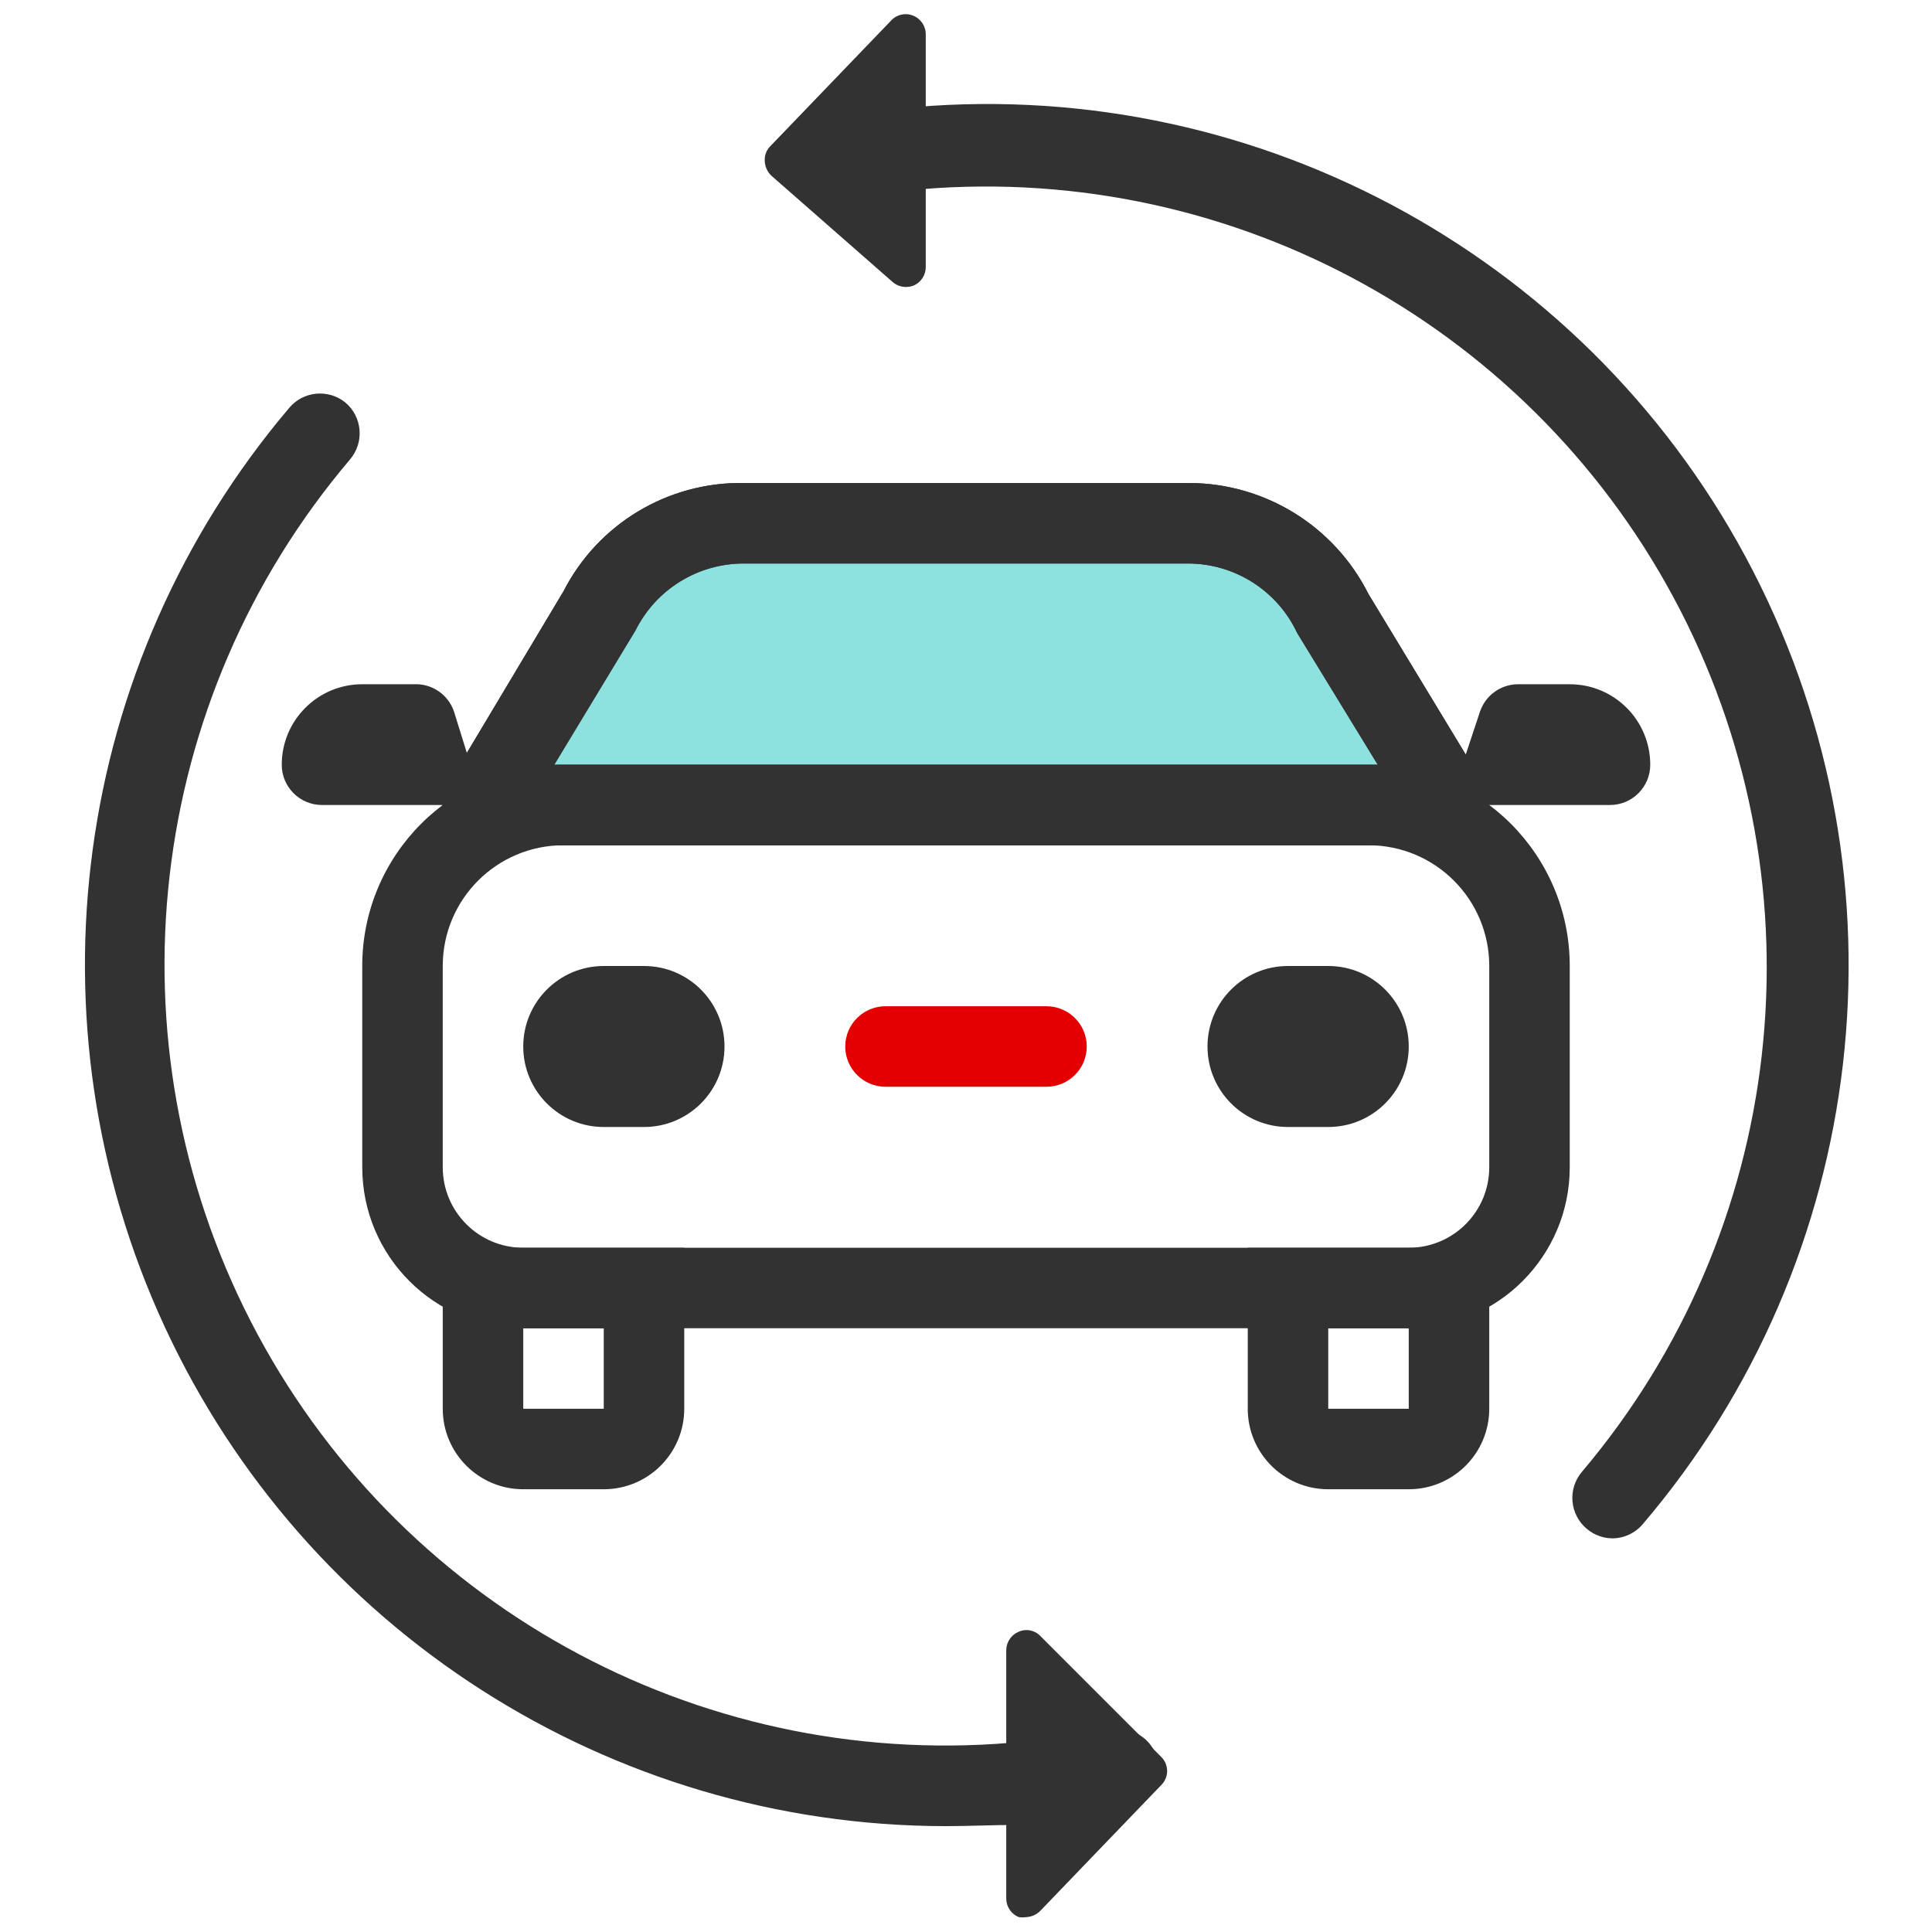 <?xml version="1.0" encoding="UTF-8"?>
<svg width="48px" height="48px" viewBox="0 0 48 48" version="1.1" xmlns="http://www.w3.org/2000/svg" xmlns:xlink="http://www.w3.org/1999/xlink">
    <!-- Generator: Sketch 55.2 (78181) - https://sketchapp.com -->
    <title>Artboard</title>
    <desc>Created with Sketch.</desc>
    <g id="Artboard" stroke="none" stroke-width="1" fill="none" fill-rule="evenodd">
        <rect id="size-guide" opacity="0" x="0" y="0" width="48" height="48"></rect>
        <g id="new_car_replacement_detailed-copy" transform="translate(2, 0)" fill-rule="nonzero">
            <path d="M27.53,13 L16.47,13 C14.954,12.999 13.568,13.855 12.89,15.21 L10,20 L34,20 L31.11,15.21 C30.432,13.855 29.046,12.999 27.53,13 Z" id="Path" fill="#8DE2E0"></path>
            <path d="M34,21 L10,21 C9.639,20.999 9.307,20.804 9.13,20.49 C8.951,20.181 8.951,19.799 9.13,19.49 L12,14.69 C12.856,13.016 14.589,11.973 16.47,12 L27.53,12 C29.422,12 31.152,13.068 32,14.76 L34.86,19.48 C35.039,19.789 35.039,20.171 34.86,20.48 C34.688,20.795 34.359,20.994 34,21 L34,21 Z M11.77,19 L32.23,19 L30.23,15.73 C29.74,14.68 28.689,14.007 27.53,14 L16.47,14 C15.335,14.002 14.297,14.644 13.79,15.66 L11.77,19 Z" id="Shape" fill="#323232"></path>
            <path d="M38.06,38.22 C37.825,38.218 37.599,38.133 37.42,37.98 C37.217,37.809 37.09,37.564 37.068,37.3 C37.045,37.035 37.129,36.773 37.3,36.57 C42.369,30.583 43.333,22.133 39.744,15.158 C36.155,8.183 28.718,4.055 20.9,4.7 C20.094,4.749 19.293,4.849 18.5,5 C17.985,5.063 17.507,4.721 17.4,4.213 C17.293,3.705 17.593,3.2 18.09,3.05 C18.962,2.869 19.843,2.739 20.73,2.66 C29.371,1.931 37.598,6.49 41.562,14.203 C45.526,21.915 44.443,31.258 38.82,37.86 C38.632,38.086 38.354,38.218 38.06,38.22 Z" id="Path" fill="#323232"></path>
            <polygon id="layer1" fill="#323232" points="20.5 0.87 17.5 4 20.5 6.63"></polygon>
            <path d="M20.5,7.13 C20.378,7.128 20.26,7.082 20.17,7 L17.17,4.37 C17.066,4.274 17.005,4.141 17,4 C16.991,3.862 17.042,3.727 17.14,3.63 L20.14,0.51 C20.28,0.358 20.5,0.31 20.69,0.39 C20.884,0.469 21.007,0.661 21,0.87 L21,6.63 C21.002,6.827 20.889,7.007 20.71,7.09 C20.644,7.118 20.572,7.131 20.5,7.13 L20.5,7.13 Z M18.22,4 L20,5.53 L20,2.12 L18.22,4 Z" id="Shape" fill="#323232"></path>
            <path d="M21.49,45.37 C13.159,45.362 5.591,40.52 2.091,32.961 C-1.409,25.401 -0.204,16.497 5.18,10.14 C5.529,9.717 6.154,9.655 6.58,10 C6.783,10.171 6.91,10.416 6.932,10.68 C6.955,10.945 6.871,11.207 6.7,11.41 C1.617,17.396 0.644,25.856 4.235,32.839 C7.827,39.823 15.274,43.953 23.1,43.3 C23.906,43.251 24.707,43.151 25.5,43 C25.862,42.891 26.254,42.995 26.514,43.269 C26.774,43.543 26.858,43.94 26.73,44.296 C26.602,44.651 26.285,44.904 25.91,44.95 C25.038,45.131 24.157,45.261 23.27,45.34 C22.67,45.34 22.08,45.37 21.49,45.37 Z" id="Path" fill="#323232"></path>
            <polygon id="layer1-2" fill="#323232" points="23.5 47.13 26.5 44 23.5 41"></polygon>
            <path d="M23.5,47.63 C23.437,47.639 23.373,47.639 23.31,47.63 C23.123,47.553 23.001,47.372 23,47.17 L23,41 C23.001,40.798 23.123,40.617 23.31,40.54 C23.495,40.456 23.713,40.501 23.85,40.65 L26.85,43.65 C26.944,43.742 26.997,43.868 26.997,44 C26.997,44.132 26.944,44.258 26.85,44.35 L23.85,47.47 C23.758,47.566 23.633,47.623 23.5,47.63 L23.5,47.63 Z M24,42.21 L24,45.88 L25.8,44 L24,42.21 Z" id="Shape" fill="#323232"></path>
            <path d="M13,37 L11,37 C9.895,37 9,36.105 9,35 L9,31 L15,31 L15,35 C15,36.105 14.105,37 13,37 Z M11,33 L11,35 L13,35 L13,33 L11,33 Z" id="Shape" fill="#323232"></path>
            <path d="M33,37 L31,37 C29.895,37 29,36.105 29,35 L29,31 L35,31 L35,35 C35,36.105 34.105,37 33,37 Z M31,33 L31,35 L33,35 L33,33 L31,33 Z" id="Shape" fill="#323232"></path>
            <path d="M31,24 L30,24 C28.895,24 28,24.895 28,26 C28,27.105 28.895,28 30,28 L31,28 C32.105,28 33,27.105 33,26 C33,24.895 32.105,24 31,24 Z" id="Path" fill="#323232"></path>
            <path d="M14,24 L13,24 C11.895,24 11,24.895 11,26 C11,27.105 11.895,28 13,28 L14,28 C15.105,28 16,27.105 16,26 C16,24.895 15.105,24 14,24 Z" id="Path" fill="#323232"></path>
            <path d="M34,21 L10,21 C9.639,20.999 9.307,20.804 9.13,20.49 C8.951,20.181 8.951,19.799 9.13,19.49 L12,14.69 C12.856,13.016 14.589,11.973 16.47,12 L27.53,12 C29.422,12 31.152,13.068 32,14.76 L34.86,19.48 C35.039,19.789 35.039,20.171 34.86,20.48 C34.688,20.795 34.359,20.994 34,21 L34,21 Z M11.77,19 L32.23,19 L30.23,15.73 C29.74,14.68 28.689,14.007 27.53,14 L16.47,14 C15.335,14.002 14.297,14.644 13.79,15.66 L11.77,19 Z" id="Shape" fill="#323232"></path>
            <path d="M7,17 L8.28,17 C8.728,16.977 9.137,17.255 9.28,17.68 L10,20 L6,20 C5.448,20 5,19.552 5,19 L5,19 C5,17.895 5.895,17 7,17 Z" id="Path" fill="#323232"></path>
            <path d="M37,17 L35.72,17 C35.29,16.999 34.908,17.273 34.77,17.68 L34,20 L38,20 C38.552,20 39,19.552 39,19 L39,19 C39,17.895 38.105,17 37,17 Z" id="Path" fill="#323232"></path>
            <path d="M33,33 L11,33 C8.791,33 7,31.209 7,29 L7,24 C7,21.239 9.239,19 12,19 L32,19 C34.761,19 37,21.239 37,24 L37,29 C37,31.209 35.209,33 33,33 Z M12,21 C10.343,21 9,22.343 9,24 L9,29 C9,30.105 9.895,31 11,31 L33,31 C34.105,31 35,30.105 35,29 L35,24 C35,22.343 33.657,21 32,21 L12,21 Z" id="Shape" fill="#323232"></path>
            <path d="M24,27 L20,27 C19.448,27 19,26.552 19,26 C19,25.448 19.448,25 20,25 L24,25 C24.552,25 25,25.448 25,26 C25,26.552 24.552,27 24,27 Z" id="Path" fill="#E40000"></path>
        </g>
    </g>
</svg>